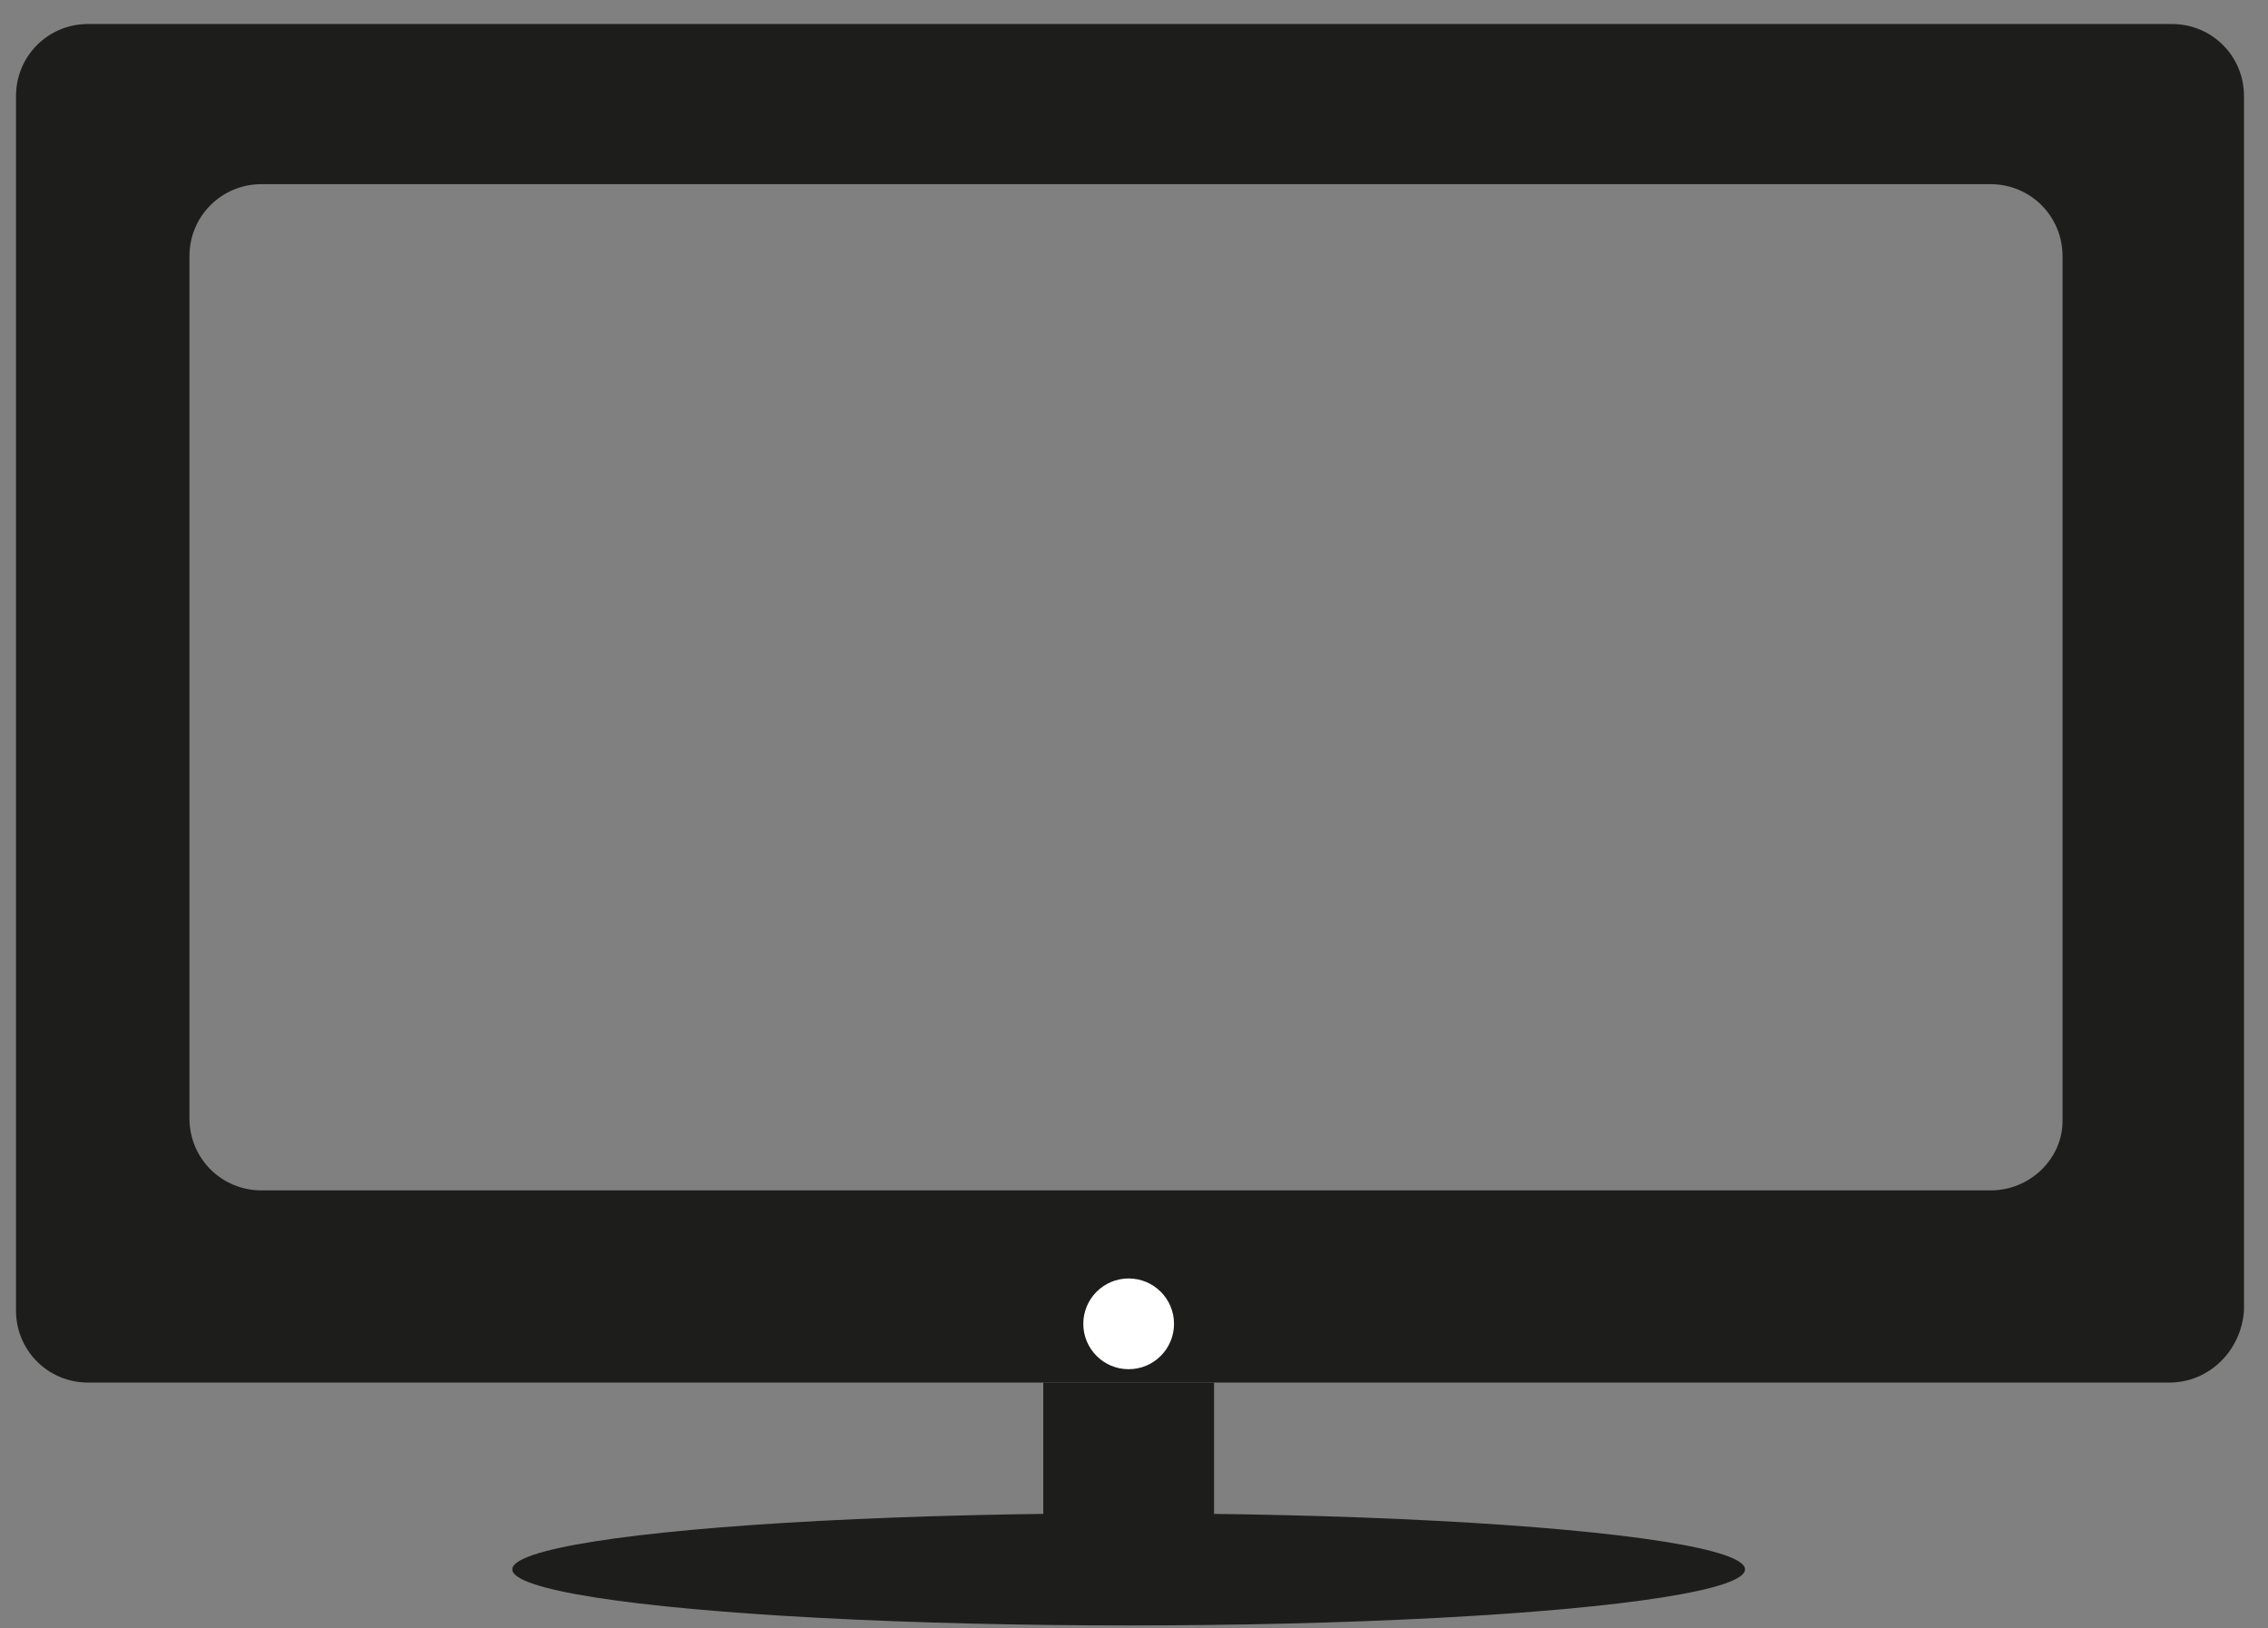 <?xml version="1.0" encoding="UTF-8" standalone="no"?>
<svg width="85px" height="61px" viewBox="0 0 85 61" version="1.1" xmlns="http://www.w3.org/2000/svg" xmlns:xlink="http://www.w3.org/1999/xlink">
    <rect x="0" y="0" width="85" height="61" fill="#808080" stroke="none"/>
    <!-- Generator: Sketch 48.2 (47327) - http://www.bohemiancoding.com/sketch -->
    <title>desktop-icon</title>
    <desc>Created with Sketch.</desc>
    <defs></defs>
    <g id="Page-1" stroke="none" stroke-width="1" fill="none" fill-rule="evenodd">
        <g id="desktop-icon" fill-rule="nonzero">
            <path d="M81.3,51.8 L3.3,51.8 C1.8,51.8 0.6,50.6 0.6,49.1 L0.6,3.6 C0.6,2.1 1.8,0.9 3.3,0.9 L81.4,0.9 C82.9,0.9 84.1,2.1 84.1,3.6 L84.1,49.1 C84,50.6 82.8,51.8 81.3,51.8 Z M74.6,44.6 C76.1,44.6 77.3,43.4 77.3,42 L77.3,9.6 C77.3,8.1 76.1,6.9 74.6,6.9 L9.8,6.9 C8.3,6.9 7.1,8.1 7.1,9.6 L7.1,41.9 C7.1,43.4 8.3,44.6 9.8,44.6 L74.6,44.6 Z" id="Combined-Shape" fill="#1D1D1B"></path>
            <rect id="Rectangle-path" fill="#1D1D1B" x="39.1" y="51.8" width="6.4" height="6.4"></rect>
            <ellipse id="Oval" fill="#1D1D1B" cx="42.3" cy="58.8" rx="23.1" ry="2.1"></ellipse>
            <circle id="Oval" fill="#FFFFFF" cx="42.3" cy="49.6" r="1.7"></circle>
        </g>
    </g>
</svg>